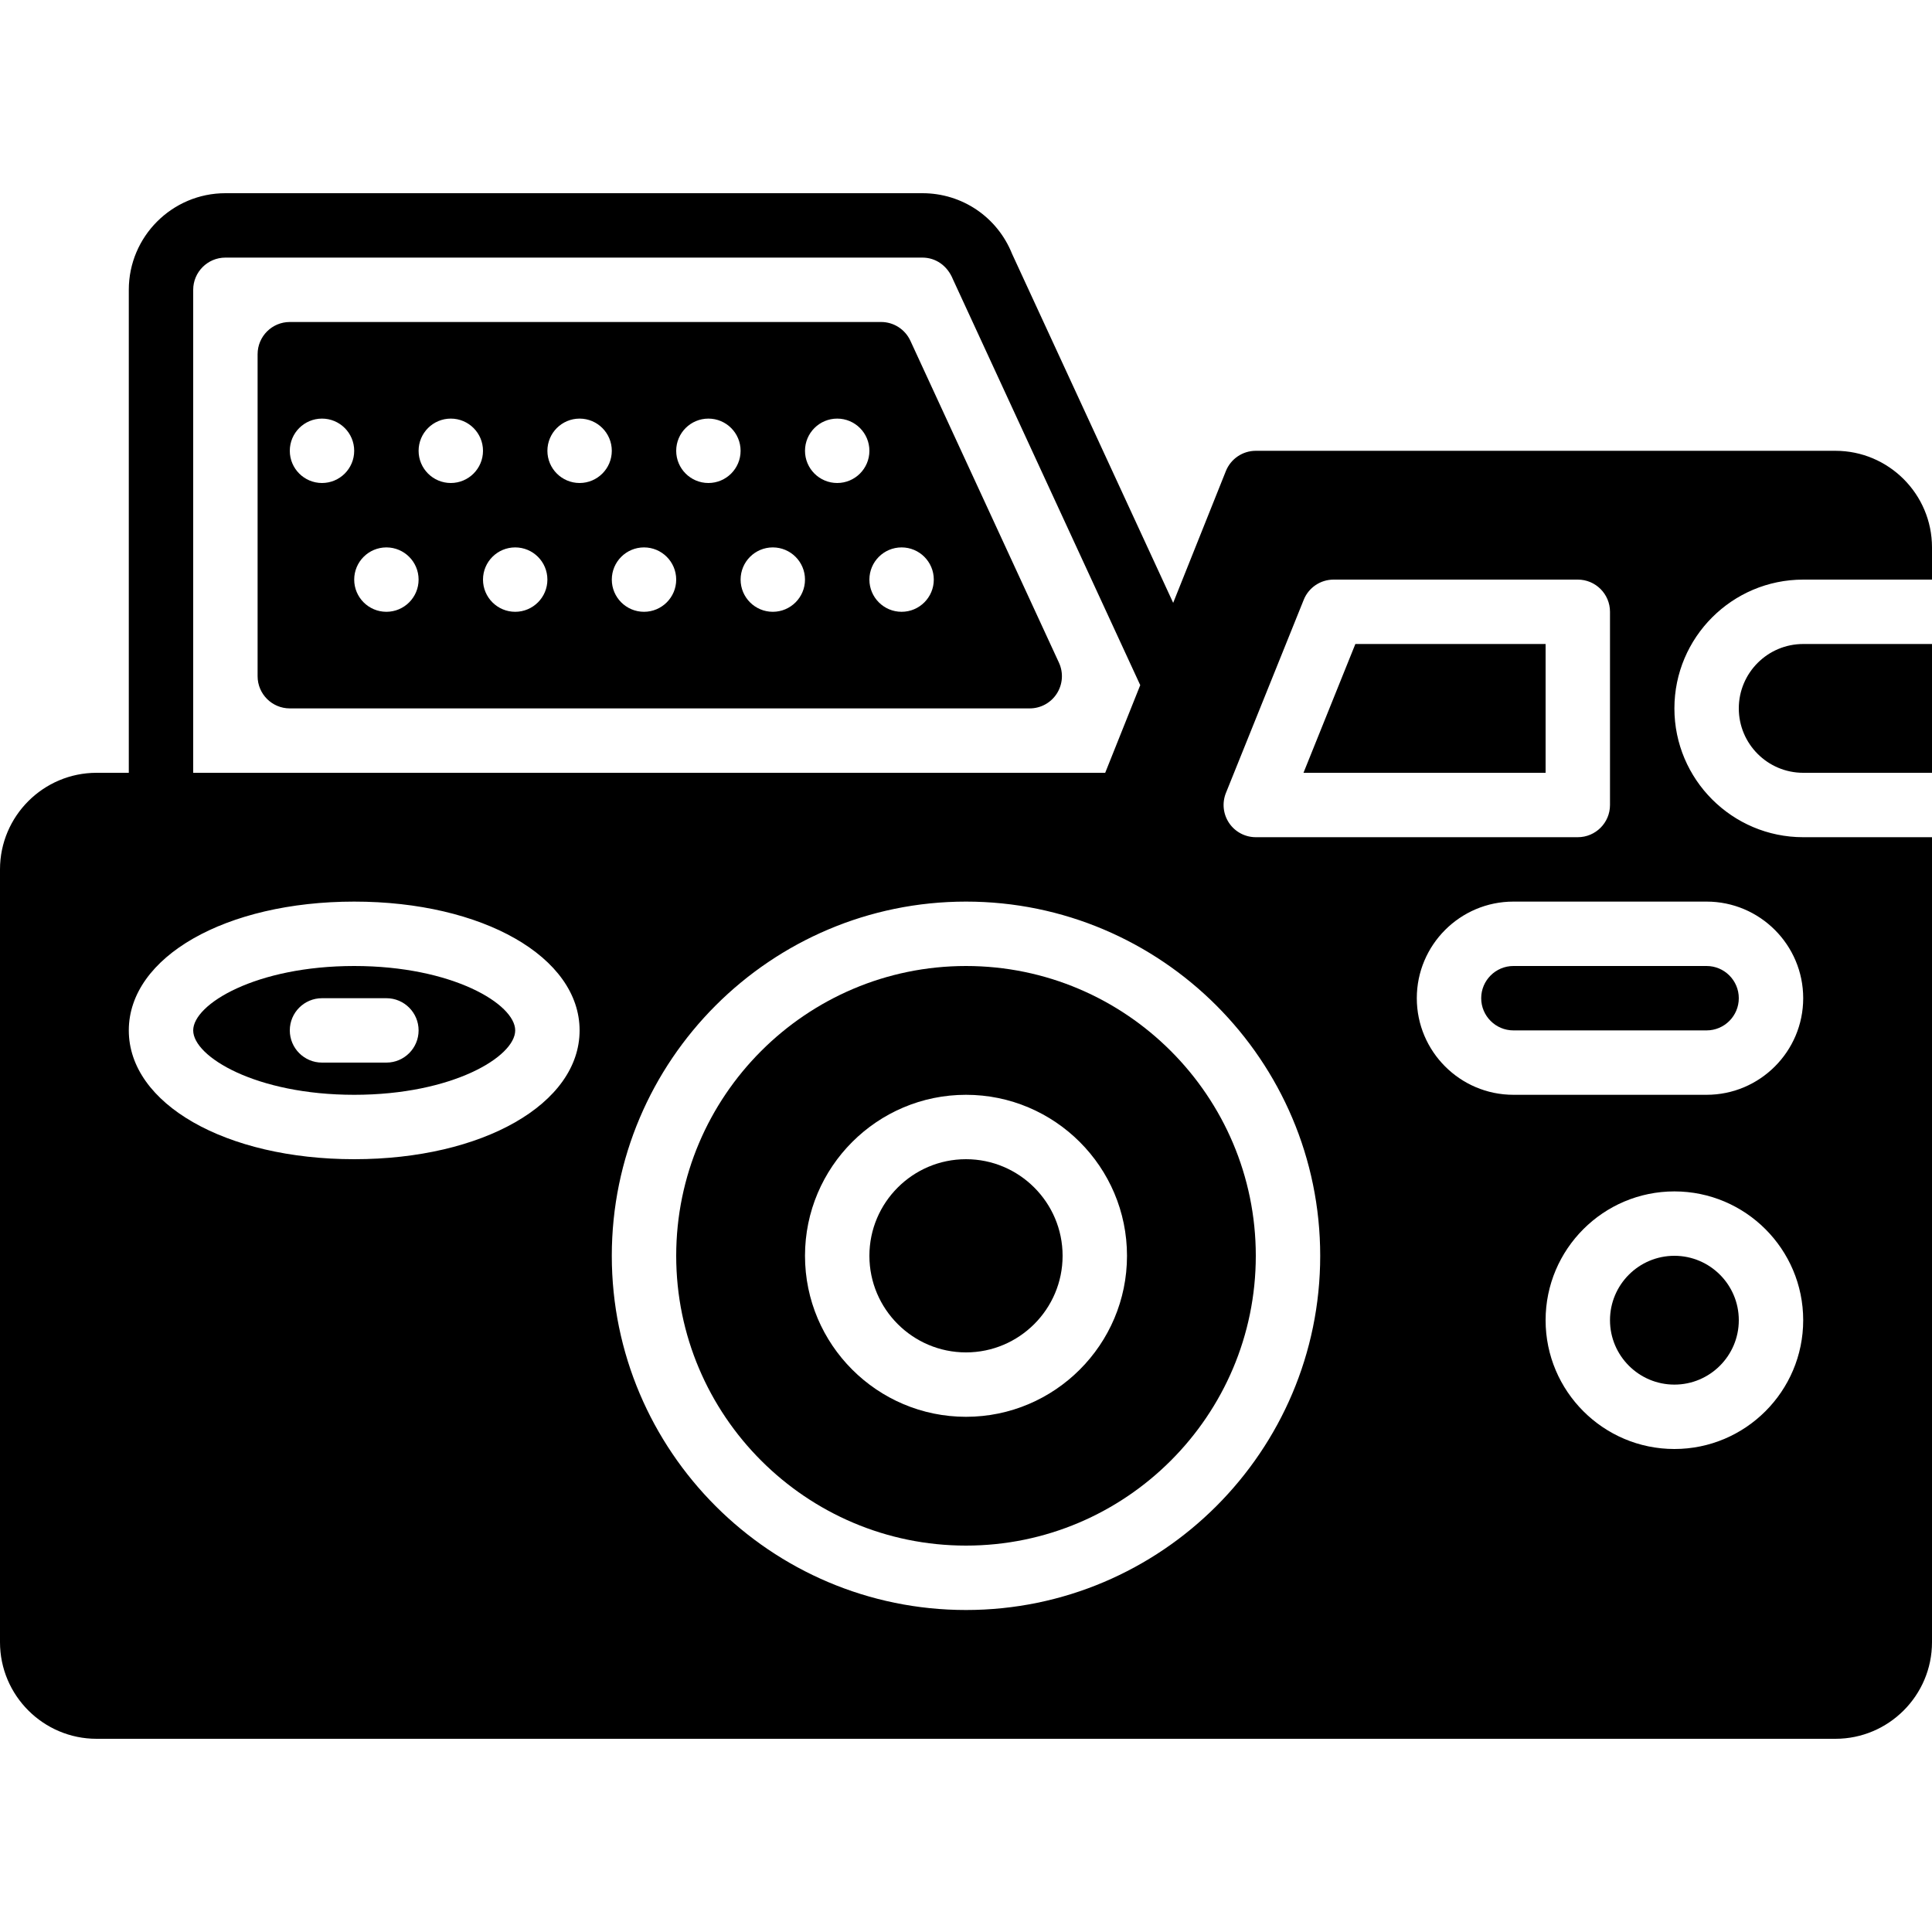 <?xml version="1.0" encoding="iso-8859-1"?>
<!-- Uploaded to: SVG Repo, www.svgrepo.com, Generator: SVG Repo Mixer Tools -->
<svg fill="#000000" height="800px" width="800px" version="1.1" id="Layer_1" xmlns="http://www.w3.org/2000/svg" xmlns:xlink="http://www.w3.org/1999/xlink" 
	 viewBox="0 0 512 512" xml:space="preserve">
<g>
	<g>
		<g>
			<path d="M256,256c-42.342,0-76.8,34.458-76.8,76.8s34.458,76.8,76.8,76.8s76.8-34.458,76.8-76.8S298.342,256,256,256z
				 M256,375.467c-23.526,0-42.667-19.14-42.667-42.667c0-23.526,19.14-42.667,42.667-42.667c23.526,0,42.667,19.14,42.667,42.667
				C298.667,356.326,279.526,375.467,256,375.467z"/>
			<path d="M256,307.2c-14.114,0-25.6,11.486-25.6,25.6s11.486,25.6,25.6,25.6s25.6-11.486,25.6-25.6S270.114,307.2,256,307.2z"/>
			<path d="M93.867,256C67.823,256,51.2,266.112,51.2,273.067s16.623,17.067,42.667,17.067c26.044,0,42.667-10.112,42.667-17.067
				S119.91,256,93.867,256z M102.4,281.6H85.333c-4.71,0-8.533-3.823-8.533-8.533s3.823-8.533,8.533-8.533H102.4
				c4.71,0,8.533,3.823,8.533,8.533S107.11,281.6,102.4,281.6z"/>
			<path d="M443.733,332.8c-9.412,0-17.067,7.654-17.067,17.067c0,9.412,7.654,17.067,17.067,17.067
				c9.412,0,17.067-7.654,17.067-17.067C460.8,340.454,453.146,332.8,443.733,332.8z"/>
			<polygon points="409.6,170.667 359.185,170.667 345.438,204.8 409.6,204.8 			"/>
			<path d="M486.4,119.467H332.8c-3.49,0-6.622,2.125-7.927,5.359l-13.969,34.935L268.22,67.294
				c-3.917-9.779-13.244-16.094-23.774-16.094H59.733c-14.114,0-25.6,11.486-25.6,25.6v128H25.6C11.486,204.8,0,216.286,0,230.4
				v204.8c0,14.114,11.486,25.6,25.6,25.6h460.8c14.114,0,25.6-11.486,25.6-25.6V221.867h-34.133
				c-18.825,0-34.133-15.309-34.133-34.133s15.309-34.133,34.133-34.133H512v-8.533C512,130.953,500.514,119.467,486.4,119.467z
				 M324.881,210.142l20.625-51.2c1.297-3.226,4.429-5.342,7.919-5.342h64.708c4.71,0,8.533,3.823,8.533,8.533v51.2
				c0,4.71-3.823,8.533-8.533,8.533H332.8c-2.833,0-5.487-1.408-7.074-3.755C324.139,215.757,323.823,212.779,324.881,210.142z
				 M51.2,76.8c0-4.702,3.831-8.533,8.533-8.533h184.713c3.507,0,6.622,2.108,8.098,5.768l49.63,107.537L292.89,204.8H51.2V76.8z
				 M93.867,307.2c-34.057,0-59.733-14.677-59.733-34.133s25.677-34.133,59.733-34.133c34.057,0,59.733,14.677,59.733,34.133
				S127.923,307.2,93.867,307.2z M256,426.667c-51.755,0-93.867-42.112-93.867-93.867s42.112-93.867,93.867-93.867
				c51.755,0,93.867,42.112,93.867,93.867S307.755,426.667,256,426.667z M443.733,384c-18.825,0-34.133-15.309-34.133-34.133
				c0-18.825,15.309-34.133,34.133-34.133c18.825,0,34.133,15.309,34.133,34.133C477.867,368.691,462.558,384,443.733,384z
				 M452.267,238.933c14.114,0,25.6,11.486,25.6,25.6c0,14.114-11.486,25.6-25.6,25.6h-51.2c-14.114,0-25.6-11.486-25.6-25.6
				c0-14.114,11.486-25.6,25.6-25.6H452.267z"/>
			<path d="M392.533,264.533c0,4.702,3.831,8.533,8.533,8.533h51.2c4.702,0,8.533-3.831,8.533-8.533S456.969,256,452.267,256h-51.2
				C396.365,256,392.533,259.832,392.533,264.533z"/>
			<path d="M460.8,187.733c0,9.412,7.654,17.067,17.067,17.067H512v-34.133h-34.133C468.454,170.667,460.8,178.321,460.8,187.733z"
				/>
			<path d="M241.254,90.291c-1.399-3.021-4.42-4.958-7.748-4.958H76.8c-4.71,0-8.533,3.823-8.533,8.533V179.2
				c0,4.71,3.823,8.533,8.533,8.533h196.087c2.91,0,5.623-1.485,7.185-3.934c1.57-2.458,1.783-5.53,0.563-8.175L241.254,90.291z
				 M85.333,128c-4.71,0-8.533-3.823-8.533-8.533c0-4.71,3.823-8.533,8.533-8.533c4.71,0,8.533,3.823,8.533,8.533
				C93.867,124.177,90.044,128,85.333,128z M102.4,162.133c-4.71,0-8.533-3.823-8.533-8.533s3.823-8.533,8.533-8.533
				c4.71,0,8.533,3.823,8.533,8.533S107.11,162.133,102.4,162.133z M119.467,128c-4.71,0-8.533-3.823-8.533-8.533
				c0-4.71,3.823-8.533,8.533-8.533s8.533,3.823,8.533,8.533C128,124.177,124.177,128,119.467,128z M136.533,162.133
				c-4.71,0-8.533-3.823-8.533-8.533s3.823-8.533,8.533-8.533s8.533,3.823,8.533,8.533S141.244,162.133,136.533,162.133z M153.6,128
				c-4.71,0-8.533-3.823-8.533-8.533c0-4.71,3.823-8.533,8.533-8.533c4.71,0,8.533,3.823,8.533,8.533
				C162.133,124.177,158.31,128,153.6,128z M170.667,162.133c-4.71,0-8.533-3.823-8.533-8.533s3.823-8.533,8.533-8.533
				s8.533,3.823,8.533,8.533S175.377,162.133,170.667,162.133z M187.733,128c-4.71,0-8.533-3.823-8.533-8.533
				c0-4.71,3.823-8.533,8.533-8.533s8.533,3.823,8.533,8.533C196.267,124.177,192.444,128,187.733,128z M204.8,162.133
				c-4.71,0-8.533-3.823-8.533-8.533s3.823-8.533,8.533-8.533c4.71,0,8.533,3.823,8.533,8.533S209.51,162.133,204.8,162.133z
				 M221.867,128c-4.71,0-8.533-3.823-8.533-8.533c0-4.71,3.823-8.533,8.533-8.533c4.71,0,8.533,3.823,8.533,8.533
				C230.4,124.177,226.577,128,221.867,128z M238.933,162.133c-4.71,0-8.533-3.823-8.533-8.533s3.823-8.533,8.533-8.533
				s8.533,3.823,8.533,8.533S243.644,162.133,238.933,162.133z"/>
		</g>
	</g>
</g>
</svg>